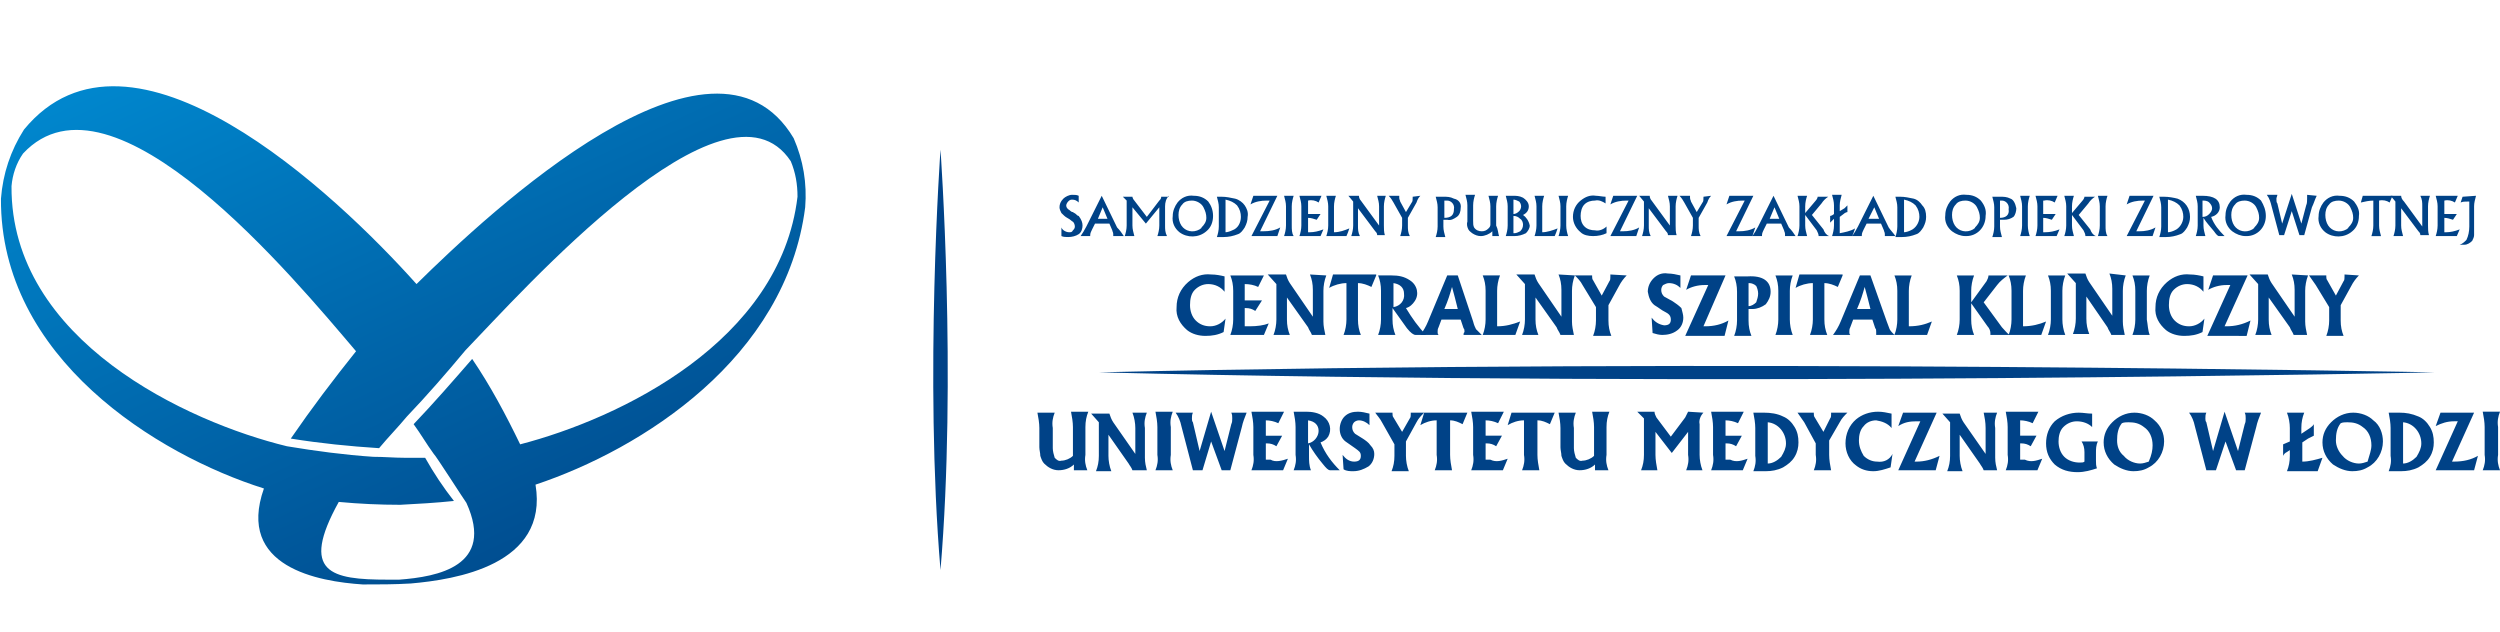 <svg version="1.1" id="home" xmlns="http://www.w3.org/2000/svg" xmlns:xlink="http://www.w3.org/1999/xlink" x="0" y="0" viewBox="0 0 260.5 65.9" xml:space="preserve"><style type="text/css">.st0{fill:#004287}</style><path class="st0" d="M112.8 23.5c0 .3-.1.7-.4.9-.3.2-.7.3-1.1.3-.2 0-.5 0-.7-.1v-.9c.1.3.5.5.8.5.2 0 .3 0 .4-.2.1-.1.2-.2.2-.4s-.1-.4-.2-.5c-.1 0-.2-.2-.6-.4-.2-.1-.4-.3-.6-.5-.1-.2-.2-.4-.2-.6 0-.3.1-.6.4-.9.2-.2.6-.4.9-.4.3 0 .5 0 .7.1v.7c-.2-.2-.4-.3-.7-.3-.2 0-.3.1-.4.2-.1.1-.2.3-.2.4 0 .2.1.3.2.4.2.1.3.3.5.3.1.1.2.1.3.2.1.1.2.2.3.2.3.4.4.7.4 1m2.6-.7l-.5-1.2-.5 1.2h1zm1.7 1.8H116v-.2c0-.2-.1-.3-.1-.4l-.3-.7h-1.5l-.3.6c-.1.2-.2.4-.2.6v.1h-1c.2-.3.4-.6.6-1l1.6-3.2 1.6 3.3c.3.3.5.6.7.9zm4.7-4.2c-.3.3-.4.7-.4 1.1v2c0 .4 0 .7.2 1.1h-1c.1-.3.2-.7.2-1.1v-1.9l-1.4 1.7-1.4-1.7v1.9c0 .4.1.7.2 1.1h-1c.1-.3.2-.7.2-1.1v-2.6l-.4-.4h1c0 .1.1.3.2.4l1.3 1.7 1.3-1.7c.1-.1.2-.2.2-.4h.8zm3.9 2.3c0-.4-.1-.7-.3-1.1-.2-.4-.7-.7-1.2-.7-.4 0-.8.1-1 .4-.3.3-.4.7-.4 1.1 0 .4.1.8.3 1.1.4.6 1.2.8 1.9.4.1-.1.2-.1.2-.2.3-.3.5-.6.5-1m.7-.2c0 .6-.2 1.2-.7 1.6-.8.7-2 .7-2.8.1-.5-.4-.8-1-.7-1.7 0-.5.2-1 .5-1.4.4-.5 1-.8 1.7-.7.6 0 1.1.2 1.5.6.3.4.5.9.5 1.5zm2.9.1c0-.4-.1-.8-.4-1.2-.3-.3-.7-.5-1.2-.6v3.4c.2 0 .5-.1.7-.2.6-.2.9-.8.9-1.4m.7 0c0 .4-.1.7-.3 1.1-.2.3-.4.6-.7.7-.5.2-1 .3-1.5.3h-.7c.1-.3.2-.7.2-1.1v-2c0-.4-.1-.7-.2-1.1h.5c.5 0 .9.1 1.4.2.4.1.8.4 1 .7.2.3.4.7.3 1.2zm3.4 1.1l-.3.9h-2.7l1.9-3.7h-.3c-.6 0-1.2.1-1.7.4l.3-.9h2.5l-1.8 3.7h.3c.7 0 1.3-.1 1.8-.4m1.4.9h-1c.1-.3.2-.7.2-1.1v-2c0-.4-.1-.7-.2-1.1h1c-.1.3-.2.7-.2 1.1v2c0 .4 0 .8.2 1.1m3.1-.7l-.3.7h-2.2c.1-.3.2-.7.2-1.1v-2c0-.4-.1-.7-.2-1.1h2.3l-.3.7c-.3-.2-.7-.3-1.1-.2v1.4h1.3l-.4.6c-.3-.1-.6-.2-.9-.2v1.5h.2c.4 0 .9-.1 1.4-.3m2.7-.1c-.1.3-.2.6-.3.8h-2.1c.1-.3.2-.7.2-1.1v-2c0-.4-.1-.7-.2-1.1h1c-.1.3-.2.7-.2 1.1v2.7c.6 0 1.1-.2 1.6-.4m3.8-3.4c-.1.3-.2.7-.2 1.1v2c0 .3 0 .7.1 1h-.8c0-.2-.1-.3-.2-.4l-1.8-2.4v1.8c0 .4 0 .7.2 1.1h-.9c.1-.3.2-.7.2-1.1V21l-.5-.6h1.1c0 .2.1.4.2.5l1.9 2.6v-2c0-.4-.1-.7-.2-1.1h.9zm3.6 0c-.2.2-.3.4-.4.7l-.9 1.6v.8c0 .4 0 .7.2 1.1h-1c.1-.3.2-.7.2-1.1v-.8l-.9-1.6c-.1-.2-.3-.5-.5-.7h1.1v.2c0 .2.1.3.1.4l.6 1.1.6-1c.1-.1.1-.3.1-.5v-.1l.8-.1zm3.5 1.4c.1-.5-.3-.9-.7-.9h-.3v1.8c.7 0 1-.3 1-.9m.7-.1c0 .3-.1.7-.4.9-.3.2-.6.4-1 .3h-.4v.7c0 .4.1.7.2 1.1h-1c.1-.3.2-.7.2-1.1v-2c0-.4-.1-.7-.2-1.1h.8c.4 0 .7 0 1.1.2.5.1.8.5.7 1zm4 2.9h-.7v-.5c-.3.3-.8.5-1.2.5-.3 0-.6-.1-.9-.3-.1-.1-.3-.2-.4-.4-.1-.2-.2-.5-.1-.8v-1.7c0-.4-.1-.7-.2-1.1h1c-.1.3-.2.7-.2 1.1V23c0 .3 0 .5.1.7.2.3.5.4.8.4.3 0 .5-.1.7-.3.1-.1.2-.2.2-.4v-1.9c0-.4-.1-.7-.2-1.1h1c-.1.3-.2.7-.2 1.1v2c.2.4.2.8.3 1.1m2.5-1.2c0-.2-.1-.5-.3-.6-.2-.2-.4-.3-.7-.3v1.8h.1c.2 0 .4-.1.6-.2.2-.2.3-.4.3-.7m-.2-1.9c0-.2-.1-.4-.2-.5-.2-.1-.4-.2-.6-.2v1.5c.2 0 .4-.1.6-.3.1-.1.2-.3.2-.5zm.9 2c0 .3-.2.6-.4.8-.4.2-.8.3-1.2.3h-.9c.1-.3.2-.7.2-1.1v-2c0-.4-.1-.7-.2-1.1h.7c.4 0 .7 0 1.1.2.3.2.6.5.6.9s-.2.7-.6.9c.3.2.6.6.7 1.1zm2.9.3c-.1.3-.2.6-.3.8h-2.1c.1-.3.2-.7.2-1.1v-2c0-.4-.1-.7-.2-1.1h1c-.1.3-.2.7-.2 1.1v2.7c.5 0 1.1-.2 1.6-.4m1.1.8h-1c.1-.3.2-.7.2-1.1v-2c0-.4-.1-.7-.2-1.1h1c-.1.3-.2.7-.2 1.1v2c0 .4.1.8.2 1.1m4-1v.7c-.4.2-.9.3-1.4.3-.5 0-1-.1-1.3-.4-.5-.4-.8-1-.8-1.6 0-.7.3-1.3.8-1.7.5-.4 1-.6 1.6-.5.3 0 .7.1 1 .1v.7c-.3-.2-.7-.4-1.1-.3-.4 0-.8.1-1.1.4-.3.3-.4.8-.4 1.2 0 .4.1.8.4 1.1.3.3.7.4 1.1.4.4.1.9-.1 1.2-.4m3.4.1l-.3.9h-2.7l1.9-3.7h-.2c-.6 0-1.2.1-1.7.4l.3-.9h2.5l-1.8 3.7h.3c.6 0 1.2-.1 1.7-.4m4-3.3c-.1.3-.2.7-.2 1.1v2c0 .3 0 .7.1 1h-.9c0-.2-.1-.3-.2-.4l-1.8-2.4v1.8c0 .4 0 .7.2 1.1h-.9c.1-.3.2-.7.2-1.1V21l-.5-.6h1.1c0 .2.1.4.2.5l1.9 2.6v-2c0-.4-.1-.7-.2-1.1h1zm3.5 0c-.2.2-.3.4-.4.7l-.9 1.6v.8c0 .4 0 .7.2 1.1h-1c.1-.3.2-.7.2-1.1v-.8l-.9-1.6c-.1-.2-.3-.5-.5-.7h1.1v.2c0 .2.1.3.1.4l.6 1.1.6-1c.1-.1.1-.3.1-.5v-.1l.8-.1zm4.6 3.3l-.3.9h-2.7l1.9-3.7h-.2c-.6 0-1.2.1-1.7.4l.3-.9h2.5l-1.8 3.7h.3c.6 0 1.2-.1 1.7-.4m2.5-.9l-.5-1.2-.5 1.2h1zm1.7 1.8H186v-.2c0-.2-.1-.3-.1-.4l-.3-.7h-1.5l-.3.6c-.1.2-.2.4-.2.6v.1h-1c.2-.3.4-.6.6-1l1.6-3.2 1.6 3.3c.3.3.5.6.7.9zm3.5 0h-1.1c0-.2-.1-.4-.2-.6l-1.2-1.6v1.1c0 .4.1.7.2 1.1h-1c.1-.3.2-.7.2-1.1v-2c0-.4-.1-.7-.2-1.1h1c-.1.3-.2.7-.2 1.1v.7l1.1-1.3c.1-.1.2-.3.2-.4h1.1c-.3.2-.5.4-.7.7l-1 1.2 1.2 1.5c.1.3.3.6.6.7m2.7-.8c-.1.3-.2.6-.3.8h-2.1c.1-.3.2-.7.2-1.1v-.7l-.1.1-.3.3v-.7c.1 0 .3-.1.4-.2v-.9c0-.4-.1-.7-.2-1.1h1c-.1.4-.2.7-.2 1.1v.6l.5-.3.3-.3v.7c-.1 0-.3.1-.4.2l-.4.3v1.7c.5-.1 1.1-.2 1.6-.5m2.5-1l-.5-1.2-.6 1.2h1.1zm1.7 1.8h-1.1v-.2c0-.2-.1-.3-.1-.4l-.3-.7h-1.5l-.3.6c-.1.2-.2.4-.2.6v.1h-1c.2-.3.4-.6.6-1l1.6-3.2 1.6 3.3c.2.3.5.6.7.9zm2.5-2c0-.4-.1-.8-.4-1.2-.3-.3-.7-.5-1.2-.6v3.4c.2 0 .5-.1.7-.2.5-.2.9-.8.9-1.4m.7 0c0 .4-.1.7-.3 1.1-.2.3-.4.6-.7.7-.5.2-1 .3-1.5.3h-.7c.1-.3.2-.7.2-1.1v-2c0-.4-.1-.7-.2-1.1h.5c.5 0 .9.1 1.4.2.4.1.7.4.9.7.3.3.4.7.4 1.2zm5.6.1c0-.4-.1-.7-.3-1.1-.2-.4-.7-.7-1.2-.7-.4 0-.8.1-1 .4-.3.3-.4.7-.4 1.1 0 .4.1.8.3 1.1.4.6 1.2.8 1.9.4.1-.1.2-.1.2-.2.3-.3.5-.6.5-1m.6-.2c0 1.2-.9 2.1-2 2.1h-.1c-.5 0-1-.2-1.4-.5-.5-.4-.8-1-.7-1.7 0-.5.2-1 .5-1.4.4-.5 1-.8 1.7-.7.6 0 1.1.2 1.5.6.4.5.6 1 .5 1.6zm2.4-.7c.1-.5-.3-.9-.7-.9h-.2v1.8c.6 0 1-.3.9-.9m.8-.1c0 .3-.1.7-.3.9-.3.2-.6.3-1 .3h-.4v.7c0 .4.1.7.2 1.1h-1c.1-.3.2-.7.2-1.1v-2c0-.4-.1-.7-.2-1.1h.8c.4 0 .7 0 1.1.2.3.1.5.5.6 1zm1.4 2.9h-1c.1-.3.2-.7.2-1.1v-2c0-.4-.1-.7-.2-1.1h1c-.1.3-.2.7-.2 1.1v2c0 .4.1.8.2 1.1m3.1-.7l-.3.7h-2.2c.1-.3.2-.7.2-1.1v-2c0-.4-.1-.7-.2-1.1h2.3l-.3.7c-.3-.2-.7-.3-1.1-.2h-.1v1.4h1.3l-.4.6c-.3-.1-.6-.2-.9-.2v1.5h.2c.5 0 1-.1 1.5-.3m3.8.7h-1.1c0-.2-.1-.4-.2-.6l-1.2-1.6v1.1c0 .4.1.7.2 1.1h-1c.1-.3.2-.7.2-1.1v-2c0-.4-.1-.7-.2-1.1h1c-.1.3-.2.7-.2 1.1v.7l1.1-1.3c.1-.1.2-.3.2-.4h1.1c-.3.2-.5.4-.7.7l-1 1.2 1.2 1.5c.1.3.3.6.6.7m1.2 0h-1c.1-.3.2-.7.2-1.1v-2c0-.4-.1-.7-.2-1.1h1c-.1.3-.2.7-.2 1.1v2c0 .4 0 .8.2 1.1m5-.9l-.3.9h-2.7l1.9-3.7h-.2c-.6 0-1.2.1-1.7.4l.3-.9h2.5l-1.8 3.7h.3c.6 0 1.2-.1 1.7-.4m2.9-1.1c0-.4-.1-.8-.4-1.2-.3-.3-.7-.5-1.2-.6v3.4c.2 0 .5-.1.7-.2.5-.2.9-.8.9-1.4m.7 0c0 .4-.1.7-.3 1.1-.2.3-.4.6-.7.7-.5.2-1 .3-1.5.3h-.7c.1-.3.2-.7.2-1.1v-2c0-.4-.1-.7-.2-1.1h.5c.5 0 1 .1 1.4.2.8.3 1.3 1 1.3 1.9zm2.3-.9c0-.2-.1-.4-.3-.6-.2-.2-.5-.2-.7-.2v1.7c.3 0 .5-.1.7-.3.2-.2.3-.4.3-.6m1.3 2.9h-.6c-.1 0-.3-.2-.5-.5-.4-.5-.8-.9-1.1-1.4v.8c0 .4.1.7.2 1.1h-1c.1-.3.2-.7.2-1.1v-2c0-.4-.1-.7-.2-1.1h.7c1.2 0 1.8.4 1.8 1.2 0 .5-.4.9-.9 1 .3.8.8 1.4 1.4 2zm3.6-1.9c0-.4-.1-.7-.3-1.1-.2-.4-.7-.7-1.2-.7-.4 0-.8.1-1 .4-.3.3-.4.7-.4 1.1 0 .4.1.8.3 1.1.4.6 1.2.8 1.9.4.1-.1.2-.1.2-.2.3-.3.5-.6.5-1m.7-.2c0 1.2-.9 2.1-2 2.1h-.1c-.5 0-1-.2-1.4-.5-.5-.4-.8-1-.7-1.7 0-.5.2-1 .5-1.4.4-.5 1-.8 1.7-.7.6 0 1.1.2 1.5.6.3.5.5 1 .5 1.6zm5.3-2.1c-.2.4-.3.8-.5 1.2l-.8 2.9h-.5l-.8-2.5-.8 2.5h-.5l-.8-3c-.1-.4-.2-.8-.5-1.2h1.1c0 .1-.1.3-.1.4 0 .2 0 .4.1.5l.5 2.1 1-3.1 1 3.1.5-1.9c.1-.2.1-.5.1-.7v-.4l1 .1zm3.8 2.3c0-.4-.1-.7-.3-1.1-.2-.4-.7-.7-1.2-.7-.4 0-.8.1-1 .4-.3.3-.4.7-.4 1.1 0 .4.1.8.3 1.1.4.6 1.2.8 1.9.4.1-.1.2-.1.2-.2.3-.3.5-.6.5-1m.6-.2c0 .6-.2 1.2-.7 1.6-.8.7-2 .7-2.8.1-.5-.4-.8-1-.7-1.7 0-.5.2-1 .5-1.4.4-.5 1-.8 1.7-.7.6 0 1.1.2 1.5.6.3.4.6.9.5 1.5zm3.5-2.1l-.3.7c-.3-.2-.7-.3-1.1-.2v2.6c0 .4.1.7.2 1.1h-1c.1-.3.2-.7.2-1.1v-2.6c-.4 0-.9.1-1.3.2l.2-.7h3.1z"/><path class="st0" d="M253.2 20.4c-.1.3-.2.7-.2 1.1v2c0 .3 0 .7.1 1h-.9c0-.2-.1-.3-.2-.4l-1.8-2.4v1.8c0 .4.1.7.2 1.1h-1c.1-.3.2-.7.2-1.1V21l-.5-.6h1.1c0 .2.1.4.3.6l1.9 2.6v-2.1c0-.4 0-.7-.2-1.1h1zm3.1 3.5l-.3.7h-2.2c.1-.3.2-.7.2-1.1v-2c0-.4-.1-.7-.2-1.1h2.3l-.3.7c-.3-.2-.7-.3-1.1-.2v1.4h1.3l-.4.6c-.3-.1-.6-.2-.9-.2v1.5h.2c.4 0 .9-.1 1.4-.3m1.7-3.5c-.1.4-.2.7-.2 1.1v3c0 .2-.1.4-.2.6-.2.2-.5.4-.8.4h-.5c.3-.1.5-.3.7-.5.2-.4.3-.9.3-1.4V21h-.1c-.3 0-.6 0-.8.1l.2-.6 1.4-.1zM127.7 33.2l-.2 1.4c-.6.3-1.2.4-1.9.4s-1.4-.2-1.9-.6c-.7-.6-1.2-1.4-1.1-2.4 0-1 .4-1.9 1.2-2.6.7-.6 1.5-.9 2.4-.8.5 0 1 .1 1.4.2v1.6c-.4-.5-1-.8-1.7-.8-.5 0-1 .2-1.4.6-.4.4-.5 1-.5 1.6 0 .6.2 1.2.6 1.6.4.4.9.6 1.5.6s1.2-.3 1.6-.8m4.5.5l-.5 1.2h-3.5c.2-.5.3-1.1.3-1.6v-3c0-.6-.1-1.1-.3-1.6h3.5l-.6 1.2c-.4-.2-.9-.3-1.4-.3v1.7h1.8l-.7 1.1c-.3-.2-.6-.3-1-.3h-.1V34h.5c.8 0 1.5-.1 2-.3m6-5c-.2.5-.3 1.1-.3 1.6v3.2c0 .5.1.9.2 1.4h-1.4c-.1-.3-.3-.5-.4-.8l-2.2-3.1v2.3c0 .6.1 1.1.3 1.6h-1.7c.2-.5.3-1.1.3-1.6v-3.7l-.9-1h1.9c.1.3.2.6.4.9l2.4 3.5v-2.8c0-.6-.1-1.1-.3-1.6l1.7.1zm5.2 0l-.5 1.2c-.4-.2-.9-.4-1.4-.4v3.8c0 .6.1 1.1.3 1.6H140c.2-.5.3-1.1.3-1.6v-3.8c-.6 0-1.3.2-1.8.5l.4-1.4h4.5zm2.9 1.9c0-.6-.4-1-1.1-1.1V32c.7-.1 1.2-.7 1.1-1.4m2.3 4.3h-1.1c-.2 0-.5-.2-.9-.7l-1.5-2.1v1.2c0 .6.1 1.1.3 1.6h-1.8c.2-.5.3-1.1.3-1.6v-3c0-.6-.1-1.1-.3-1.6h1.4c.7 0 1.3.1 1.9.5.8.5 1 1.5.5 2.2-.2.3-.5.6-.9.7.6 1 1.3 2 2.1 2.8z"/><path class="st0" d="M151.9 32.2c-.2-.8-.4-1.6-.6-2.3-.2.7-.4 1.4-.8 2.3h1.4zm2.5 2.7h-1.9c0-.1 0-.2.1-.3 0-.2 0-.3-.1-.4l-.3-.9h-2l-.3.8c-.1.2-.1.3-.1.5 0 .1 0 .2.1.3H148c.3-.4.6-.9.8-1.4l2-4.8h1.1l1.6 4.8c.1.4.2.6.3.8l.6.6zm4-1.4l-.5 1.4h-3.4c.2-.5.3-1.1.3-1.6v-3c0-.6-.1-1.1-.3-1.6h1.8c-.2.5-.3 1.1-.3 1.6V34c.9 0 1.6-.2 2.4-.5m5.7-4.8c-.2.5-.3 1.1-.3 1.6v3.2c0 .5.1.9.2 1.4h-1.4c-.1-.3-.3-.5-.4-.8L160 31v2.3c0 .6.1 1.1.3 1.6h-1.7c.2-.5.3-1.1.3-1.6v-3.7l-.9-1h1.9c.1.3.2.6.4.9l2.4 3.5v-2.8c0-.6-.1-1.1-.3-1.6l1.7.1z"/><path class="st0" d="M169.5 28.7c-.3.3-.6.7-.8 1.1l-1.1 2v1.6c0 .6.1 1.1.3 1.6H166c.2-.5.3-1.1.3-1.6V32l-1.4-2.3c-.2-.4-.5-.7-.8-1h1.8v.1c0 .1 0 .3.1.4l.9 1.6.8-1.5c.1-.1.1-.3.1-.5v-.2l1.7.1zm5.9 4.4c0 .5-.2 1-.6 1.3-.5.4-1.1.5-1.6.5-.3 0-.7-.1-1-.2l-.1-1.6c.3.4.7.7 1.3.8.5 0 .7-.2.7-.6s-.2-.6-.6-.8-.6-.4-1.1-.7c-.4-.3-.6-.8-.7-1.4 0-.5.2-1 .6-1.4.4-.4.9-.6 1.5-.5.4 0 .9.1 1.3.2V30c-.3-.3-.7-.5-1.2-.5-.2 0-.4.1-.6.2-.1.1-.2.3-.2.5 0 .3.1.5.3.7l.9.5c.3.2.6.4.9.7.1.4.2.7.2 1m4.7.3l-.4 1.6h-4.1l2.4-5.3h-.4c-.7 0-1.4.2-1.9.5l.5-1.5h3.6l-2.3 5.3h.2c.9 0 1.7-.2 2.4-.6m3.1-2.8c0-.3-.1-.6-.2-.8-.2-.2-.5-.3-.7-.3h-.1v2.4c.3 0 .6-.2.8-.4.1-.3.2-.6.2-.9m1.3-.2c0 .5-.2.9-.5 1.3-.4.3-.9.5-1.4.5h-.4v1.2c0 .6.1 1.1.3 1.6h-1.8c.2-.5.3-1.1.3-1.6v-3c0-.6-.1-1.1-.3-1.6h1.4c1.6-.1 2.4.5 2.4 1.6zm2.3 4.5H185c.2-.5.3-1.1.3-1.6v-3c0-.6-.1-1.1-.3-1.6h1.8c-.2.5-.3 1.1-.3 1.6v3c0 .5.1 1.1.3 1.6m5.2-6.2l-.5 1.2c-.4-.2-.9-.4-1.4-.4v3.8c0 .6.1 1.1.3 1.6h-1.8c.2-.5.3-1.1.3-1.6v-3.8c-.6 0-1.3.2-1.8.5l.4-1.4h4.5zm2.9 3.5c-.2-.8-.4-1.6-.6-2.3-.2.7-.4 1.4-.8 2.3h1.4zm2.5 2.7h-1.9v-.3c0-.2 0-.3-.1-.4l-.3-.9h-2l-.3.8c-.1.2-.1.3-.1.5 0 .1 0 .2.1.3H191c.3-.4.6-.9.8-1.4l2-4.8h1.1l1.7 4.8c.1.3.2.5.3.8.1.2.3.4.5.6zm3.9-1.4l-.5 1.4h-3.4c.2-.5.3-1.1.3-1.6v-3c0-.6-.1-1.1-.3-1.6h1.8c-.2.5-.3 1.1-.3 1.6V34c1 0 1.7-.2 2.4-.5m8.1 1.4h-2v-.2c0-.2-.1-.5-.3-.7l-1.7-2.4v1.7c0 .6.1 1.1.3 1.6h-1.8c.2-.5.3-1.1.3-1.6v-3c0-.6-.1-1.1-.3-1.6h1.8c-.2.5-.3 1.1-.3 1.6v1.2l1.6-2.2c.1-.2.2-.4.2-.6h2c-.4.3-.8.6-1.1 1l-1.4 1.8 1.9 2.6c.3.3.5.6.8.8"/><path class="st0" d="M213.2 33.5l-.5 1.4h-3.4c.2-.5.3-1.1.3-1.6v-3c0-.6-.1-1.1-.3-1.6h1.8c-.2.5-.3 1.1-.3 1.6V34c.9 0 1.7-.2 2.4-.5m2 1.4h-1.8c.2-.5.3-1.1.3-1.6v-3c0-.6-.1-1.1-.3-1.6h1.8c-.2.5-.3 1.1-.3 1.6v3c0 .5.1 1.1.3 1.6m6.3-6.2c-.2.5-.3 1.1-.3 1.6v3.2c0 .5.1.9.2 1.4H220c-.1-.3-.3-.5-.4-.8l-2.2-3.2v2.3c0 .6.1 1.1.3 1.6H216c.2-.5.3-1.1.3-1.6v-3.7l-.9-1h1.9c.1.3.2.6.4.9l2.4 3.5v-2.8c0-.6-.1-1.1-.3-1.6l1.7.2zm2.5 6.2h-1.8c.2-.5.3-1.1.3-1.6v-3c0-.6-.1-1.1-.3-1.6h1.8c-.2.5-.3 1.1-.3 1.6v3c.1.5.1 1.1.3 1.6m5.7-1.7l-.2 1.4c-.6.3-1.2.4-1.9.4s-1.4-.2-1.9-.6c-.7-.6-1.2-1.4-1.1-2.4 0-1 .4-1.9 1.2-2.6.7-.6 1.5-.9 2.4-.8.5 0 1 .1 1.4.2v1.6c-.4-.5-1-.8-1.7-.8-.5 0-1 .2-1.4.6-.4.4-.5 1-.5 1.6 0 .6.2 1.2.6 1.6.4.4.9.6 1.5.6s1.2-.3 1.6-.8m4.8.2l-.4 1.6H230l2.4-5.3h-.4c-.7 0-1.4.2-1.9.5l.5-1.5h3.6l-2.4 5.3h.2c.9 0 1.7-.2 2.5-.6m6-4.7c-.2.5-.3 1.1-.3 1.6v3.2c0 .5.1.9.2 1.4H239c-.1-.3-.3-.5-.4-.8l-2.2-3.1v2.3c0 .6.1 1.1.3 1.6H235c.2-.5.3-1.1.3-1.6v-3.7l-.9-1h1.9c.1.3.2.6.4.9l2.4 3.5v-2.8c0-.6-.1-1.1-.3-1.6l1.7.1zm5.3 0c-.3.3-.6.7-.8 1.1l-1.1 2v1.6c0 .6.1 1.1.3 1.6h-1.8c.2-.5.3-1.1.3-1.6V32l-1.4-2.3c-.2-.3-.5-.7-.7-1h1.8v.1c0 .1 0 .3.1.4l.9 1.6.8-1.5c.1-.1.1-.3.1-.5v-.2l1.5.1zM113.3 49h-1.4v-.6c-.4.4-1 .6-1.6.6-.6 0-1.1-.3-1.5-.7-.2-.2-.3-.5-.4-.8 0-.3-.1-.6-.1-.9v-2c0-.5-.1-1.1-.2-1.6h1.8c-.2.5-.3 1-.2 1.6v2.1c0 .3.1.7.2 1 .2.2.4.4.7.3.4 0 .9-.2 1.2-.5v-3c0-.5-.1-1.1-.2-1.6h1.8c-.2.5-.3 1-.3 1.6v2.9c-.1.6 0 1.1.2 1.6m6.2-6c-.2.5-.3 1-.2 1.6v3.1c0 .5.1.9.2 1.3H118c-.1-.3-.3-.5-.4-.7l-2.1-3v2.2c0 .5.1 1.1.3 1.6h-1.6c.2-.5.3-1 .3-1.6V44l-.8-.9h1.9c.1.3.2.6.4.9l2.3 3.3v-2.7c0-.5-.1-1.1-.3-1.6h1.5zm2.7 6h-1.8c.2-.5.3-1 .2-1.6v-2.9c0-.5-.1-1.1-.2-1.6h1.8c-.2.5-.3 1-.2 1.6v2.9c-.1.6 0 1.1.2 1.6m7.7-6c-.2.5-.4 1-.5 1.5l-1.2 4.5h-.9l-1.1-3-.9 3h-1l-1.2-4.6c-.1-.5-.3-1-.6-1.4h1.8c-.1.2-.1.4-.1.6 0 .1 0 .3.1.4l.7 3 1.2-4.1 1.4 4.1.7-2.8c.1-.2.1-.4.1-.6 0-.2 0-.4-.1-.6h1.6zm4.3 4.8l-.5 1.2h-3.3c.2-.5.3-1 .2-1.6v-2.9c0-.5-.1-1.1-.2-1.6h3.4l-.6 1.2c-.4-.2-.9-.3-1.3-.3v1.6h1.7l-.6 1.1c-.3-.2-.6-.3-1-.3h-.1v1.7h.5c.5.3 1.2.1 1.8-.1m3.2-2.9c0-.6-.4-1-1.1-1.1v2.4c.6-.1 1.1-.7 1.1-1.3m2.2 4.1h-1c-.2 0-.4-.2-.8-.7-.5-.6-1-1.3-1.4-2v1.2c0 .5 0 1 .2 1.5h-1.8c.2-.5.3-1 .2-1.6v-2.9c0-.5-.1-1.1-.2-1.6h1.3c.6 0 1.3.1 1.8.5.7.5.9 1.4.5 2.1-.2.3-.5.5-.8.6.5 1.2 1.2 2.1 2 2.9zm3.6-1.7c0 .5-.2 1-.6 1.3-.5.3-1 .5-1.6.5-.3 0-.7 0-1-.2l-.1-1.5c.3.4.7.7 1.2.7s.7-.2.7-.6-.2-.5-.6-.8-.6-.4-1-.7c-.4-.3-.6-.8-.6-1.3s.2-1 .5-1.3c.4-.4.9-.5 1.4-.5.4 0 .8.1 1.2.2v1.2c-.3-.3-.7-.5-1.1-.5-.2 0-.4.1-.5.2-.1.1-.2.3-.2.5 0 .3.1.5.3.7l.8.5c.3.2.6.4.8.7.3.3.4.6.4.9m5.2-4.3c-.3.3-.6.6-.8 1l-1.1 2v1.5c0 .5.1 1.1.3 1.6H145c.2-.5.3-1 .3-1.6v-1.2L144 44c-.2-.4-.5-.7-.7-1h1.8v.1c0 .1 0 .3.1.4l.9 1.5.8-1.4c.1-.1.1-.3.1-.4V43h1.4z"/><path class="st0" d="M152.9 43l-.5 1.2c-.4-.2-.8-.4-1.3-.4v3.6c0 .5.1 1.1.2 1.6h-1.8c.2-.5.3-1 .2-1.6v-3.6c-.6 0-1.2.2-1.7.5l.4-1.3h4.5zm4.2 4.8l-.5 1.2h-3.3c.2-.5.3-1 .2-1.6v-2.9c0-.5-.1-1.1-.2-1.6h3.4l-.6 1.2c-.4-.2-.9-.3-1.3-.3v1.6h1.7l-.6 1.1c-.3-.2-.6-.3-1-.3h-.1v1.7h.5c.6.3 1.2.1 1.8-.1M162 43l-.5 1.2c-.4-.2-.8-.4-1.3-.4v3.6c0 .5.1 1.1.2 1.6h-1.8c.2-.5.3-1 .2-1.6v-3.6c-.6 0-1.2.2-1.7.5l.4-1.3h4.5zm5.6 6h-1.4v-.6c-.4.4-1 .6-1.6.6-.6 0-1.1-.3-1.5-.7-.2-.2-.3-.5-.4-.8 0-.3-.1-.6-.1-.9v-2c0-.5-.1-1.1-.2-1.6h1.8c-.2.5-.3 1-.2 1.6v2.1c0 .3.1.7.2 1 .2.2.4.4.7.3.4 0 .9-.2 1.2-.5v-3c0-.5-.1-1.1-.2-1.6h1.8c-.2.5-.3 1-.3 1.6v2.9c-.1.6 0 1.1.2 1.6m9.9-6c-.3.3-.5.8-.4 1.2v3.2c0 .5.1 1.1.3 1.6h-1.7c.2-.5.3-1 .2-1.6V45l-1.7 2.2-1.7-2.2v2.4c0 .5.1 1.1.2 1.6H171c.2-.5.3-1 .3-1.6v-3.8l-.7-.7h1.8c0 .2.1.4.2.6l1.5 2 1.5-2 .3-.6 1.6.1zm4.6 4.8l-.5 1.2h-3.3c.2-.5.3-1 .2-1.6v-2.9c0-.5-.1-1.1-.2-1.6h3.4l-.6 1.2c-.4-.2-.9-.3-1.3-.3v1.6h1.7l-.6 1.1c-.3-.2-.6-.3-1-.3h-.1v1.7h.5c.6.3 1.2.1 1.8-.1m4-1.6c0-1.1-.8-2.1-1.9-2.2v4.3c.5 0 1-.3 1.4-.7.3-.5.5-.9.5-1.4m1.3-.1c0 .5-.1 1-.4 1.5-.3.5-.7.8-1.2 1.1-.6.3-1.2.4-1.8.4h-1.3c.2-.5.3-1 .2-1.6v-2.9c0-.5-.1-1.1-.2-1.6h1.1c.7 0 1.4.1 2 .4.5.2.9.6 1.2 1.1.3.5.4 1 .4 1.6zm5.1-3.1c-.3.3-.6.6-.8 1l-1.1 1.9v1.5c0 .5.1 1.1.2 1.6H189c.2-.5.3-1 .2-1.6v-1.2L188 44c-.2-.3-.5-.7-.7-1h1.7v.1c0 .1 0 .3.1.4l.9 1.5.7-1.4c.1-.1.1-.3.1-.4V43h1.7zm4.7 4.3l-.2 1.4c-.6.2-1.2.4-1.8.4-.7 0-1.3-.2-1.8-.6-.7-.5-1.1-1.4-1.1-2.3 0-1 .4-1.9 1.1-2.5.6-.5 1.4-.8 2.3-.8.5 0 .9.1 1.4.2v1.5c-.4-.5-1-.7-1.6-.8-.5 0-1 .2-1.3.6-.4.4-.5 1-.5 1.5 0 .6.2 1.1.5 1.6.4.4.9.6 1.4.6.7.1 1.3-.2 1.6-.8m4.9.2l-.4 1.5h-3.9l2.3-5.1h-.4c-.7 0-1.3.1-1.9.5l.5-1.4h3.5l-2.3 5.1h.2c.8 0 1.6-.2 2.4-.6m6-4.5c-.2.5-.3 1-.2 1.6v3.1c0 .5.1.9.2 1.3h-1.4c-.1-.3-.3-.5-.4-.7l-2.1-3v2.2c0 .5.1 1.1.3 1.6h-1.6c.2-.5.3-1 .3-1.6V44l-.8-.9h1.8c.1.3.2.6.4.9l2.3 3.3v-2.7c0-.6-.1-1.1-.2-1.6h1.4zm4.7 4.8l-.5 1.2H209c.2-.5.3-1 .2-1.6v-2.9c0-.5-.1-1.1-.2-1.6h3.4l-.6 1.2c-.4-.2-.9-.3-1.3-.3v1.6h1.7l-.6 1.1c-.3-.2-.6-.3-1-.3h-.1v1.7h.5c.6.3 1.2.1 1.8-.1m5.8-1.8c-.2.4-.2.8-.2 1.2v.8c0 .3 0 .5.1.8-.6.2-1.3.4-2 .4-.9 0-1.7-.2-2.4-.8-.6-.6-.9-1.3-.9-2.2 0-.9.3-1.7.9-2.3.7-.6 1.6-.9 2.5-.9.5 0 .9.1 1.4.1v1.4c-.4-.4-1-.6-1.6-.6-.5 0-1 .2-1.4.6-.4.4-.5 1-.5 1.5 0 .6.2 1.2.6 1.6.4.4 1 .6 1.6.6.2 0 .4 0 .5-.1v-1c0-.4-.1-.8-.3-1.1h1.7zm5.7.4c0-.8-.3-1.5-.9-1.9-.5-.4-1-.5-1.6-.5-.2 0-.5 0-.7.1-.4.5-.5 1.1-.5 1.8 0 .6.2 1.2.7 1.6.4.5 1.1.8 1.7.8.3 0 .6-.1.9-.2.3-.7.4-1.2.4-1.7m1.2-.4c0 1.1-.6 2.2-1.6 2.7-.5.3-1 .4-1.6.4-.7 0-1.4-.3-2-.7-.7-.6-1.1-1.4-1.1-2.3 0-.8.3-1.5.9-2.1.6-.6 1.4-1 2.3-1 .8 0 1.6.3 2.1.8.7.6 1 1.4 1 2.2zm10.1-3c-.2.5-.4 1-.5 1.5l-1.2 4.5h-.9l-1.1-3-1 3h-1l-1.2-4.6c-.1-.5-.3-1-.6-1.4h1.8c-.1.2-.1.4-.1.6 0 .1 0 .3.1.4l.7 3 1.2-4.1 1.4 4.1.7-2.8c.1-.2.1-.4.1-.6 0-.2 0-.4-.1-.6h1.7zm6.4 4.7l-.5 1.4h-3.2c.2-.5.3-1 .3-1.6v-.6l-.3.2c-.2.1-.3.2-.4.4v-1.2c.2-.1.5-.2.7-.3v-1.4c0-.5-.1-1.1-.3-1.6h1.8c-.2.5-.3 1-.3 1.6v.6l.9-.6c.1-.1.3-.2.4-.4v1.2l-.6.3-.6.4v2c.7 0 1.4-.2 2.1-.4m5.1-1.3c0-.8-.3-1.5-.9-1.9-.5-.4-1-.5-1.6-.5-.2 0-.5 0-.7.1-.4.5-.5 1.1-.5 1.8 0 .6.3 1.2.7 1.6.4.5 1.1.8 1.7.8.3 0 .6-.1.9-.2.2-.7.4-1.2.4-1.7m1.2-.4c0 1.1-.6 2.2-1.6 2.7-.5.3-1 .4-1.6.4-.7 0-1.4-.3-2-.7-.7-.6-1.1-1.4-1.1-2.3 0-.8.3-1.5.9-2.1.6-.6 1.4-1 2.3-1 .8 0 1.6.3 2.1.8.7.5 1 1.4 1 2.2zm4 .2c0-1.1-.8-2.1-1.9-2.2v4.3c.5 0 1-.3 1.4-.7.3-.5.5-.9.5-1.4m1.3-.1c0 .5-.1 1-.4 1.5-.3.5-.7.8-1.2 1.1-.6.3-1.2.4-1.8.4h-1.3c.2-.5.3-1 .2-1.6v-2.9c0-.5-.1-1.1-.2-1.6h1.1c.7 0 1.3.1 2 .4.5.2.9.6 1.2 1.1.3.5.4 1 .4 1.6zm4.6 1.4l-.4 1.5h-4l2.3-5.1h-.4c-.7 0-1.3.2-1.9.5l.5-1.4h3.5l-2.3 5.1h.2c1 0 1.8-.2 2.5-.6m2.3 1.5h-1.8c.2-.5.3-1 .2-1.6v-2.9c0-.5-.1-1.1-.2-1.6h1.8c-.2.5-.3 1-.2 1.6v2.9c-.1.6 0 1.1.2 1.6m-146-10.2c64.2 1.6 139.2 0 139.2 0s-74.9-1.5-139.2 0"/><defs><path id="SVGID_1_" d="M37.8 60.9c-4.6-.3-13.2-1.8-10.3-10C16.4 47.4 0 37.3.1 20.7c.2-2.6 1-5 2.4-7.2C13.6 0 35 20.2 43.4 29.6 51 22.1 74.3.3 82.7 14.4c1 2.3 1.4 4.7 1.2 7.2-2 15.7-17 25.2-28.1 28.9 1.4 8.4-8.4 9.9-13 10.3-1.7.1-3.3.1-5 .1m7.4-13.6c-.8-1.1-1.3-2-2.1-3.1 2.1-2.2 4.1-4.5 6.1-6.8 1.9 2.8 3.5 5.8 5 8.9 10.4-2.7 27.1-10.7 28.9-25.8 0-1.3-.2-2.5-.7-3.7-6.8-10.3-28.1 13.7-33.9 19.7-2 2.4-4 4.7-6.1 6.9-1 1.2-1.9 2.1-2.9 3.3-3.1-.2-6.1-.5-9.2-1 2.2-3.2 4.4-6.1 6.8-9.1C30.8 29.2 11.7 6 2.4 16c-.7 1-1.1 2.2-1.2 3.4C1.1 35.5 19.6 44 29.9 46.5c3 .5 6 .9 9 1.1 1.1 0 2.2.1 3.2.1h2.2c.9 1.6 1.9 3.1 3 4.5-1.9.2-3.7.3-5.6.4-2.1 0-4.3-.1-6.4-.3-4.1 7.4-.8 8.1 5.1 8.1h1.2c4-.3 10-1.4 7-8-.1-.1-3.3-5.1-3.4-5.1z"/></defs><clipPath id="SVGID_2_"><use xlink:href="#SVGID_1_" overflow="visible"/></clipPath><g clip-path="url(#SVGID_2_)"><linearGradient id="SVGID_3_" gradientUnits="userSpaceOnUse" x1="26.278" y1="2301.119" x2="61.128" y2="2226.379" gradientTransform="matrix(1 0 0 -1 0 2297.91)"><stop offset="0" stop-color="#008ad1"/><stop offset="1" stop-color="#004082"/></linearGradient><path fill="url(#SVGID_3_)" d="M0 0h84v60.9H0z"/></g><path class="st0" d="M98 59.4c1.7-20.2 0-43.8 0-43.8s-1.7 23.6 0 43.8"/></svg>